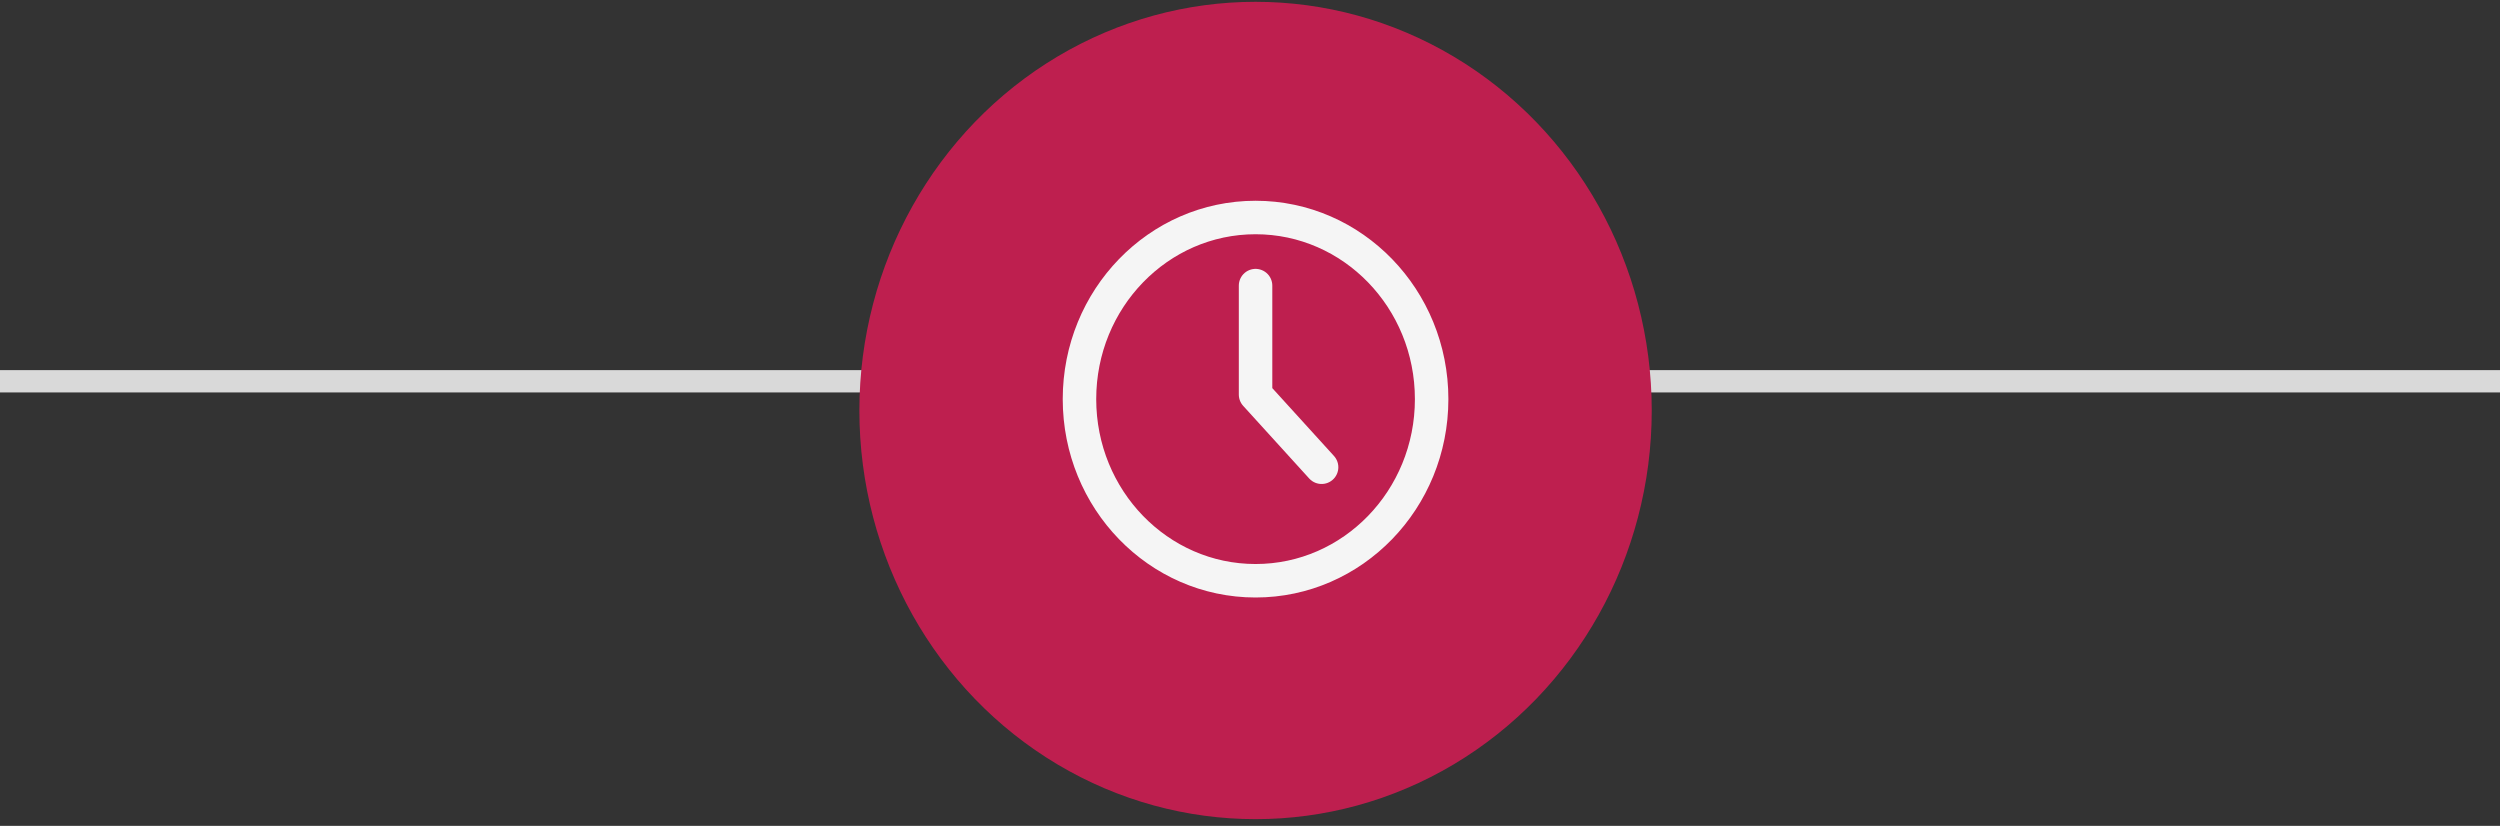 <svg xmlns="http://www.w3.org/2000/svg" width="224" height="74" viewBox="0 0 224 74" fill="none"><rect x="0" y="0" width="224" height="74" fill="#333333" stroke="none"/><rect y="33.163" width="224" height="2" fill="#D9D9D9"></rect><ellipse cx="112.498" cy="36.779" rx="35.498" ry="36.617" fill="#BE1F4F"></ellipse><path d="M112.498 52.036C121.212 52.036 128.275 44.75 128.275 35.762C128.275 26.774 121.212 19.488 112.498 19.488C103.785 19.488 96.721 26.774 96.721 35.762C96.721 44.75 103.785 52.036 112.498 52.036Z" stroke="#F5F5F5" stroke-width="3" stroke-linecap="round" stroke-linejoin="round"></path><path d="M112.498 25.591V35.355L118.415 41.865" stroke="#F5F5F5" stroke-width="3" stroke-linecap="round" stroke-linejoin="round"></path></svg>